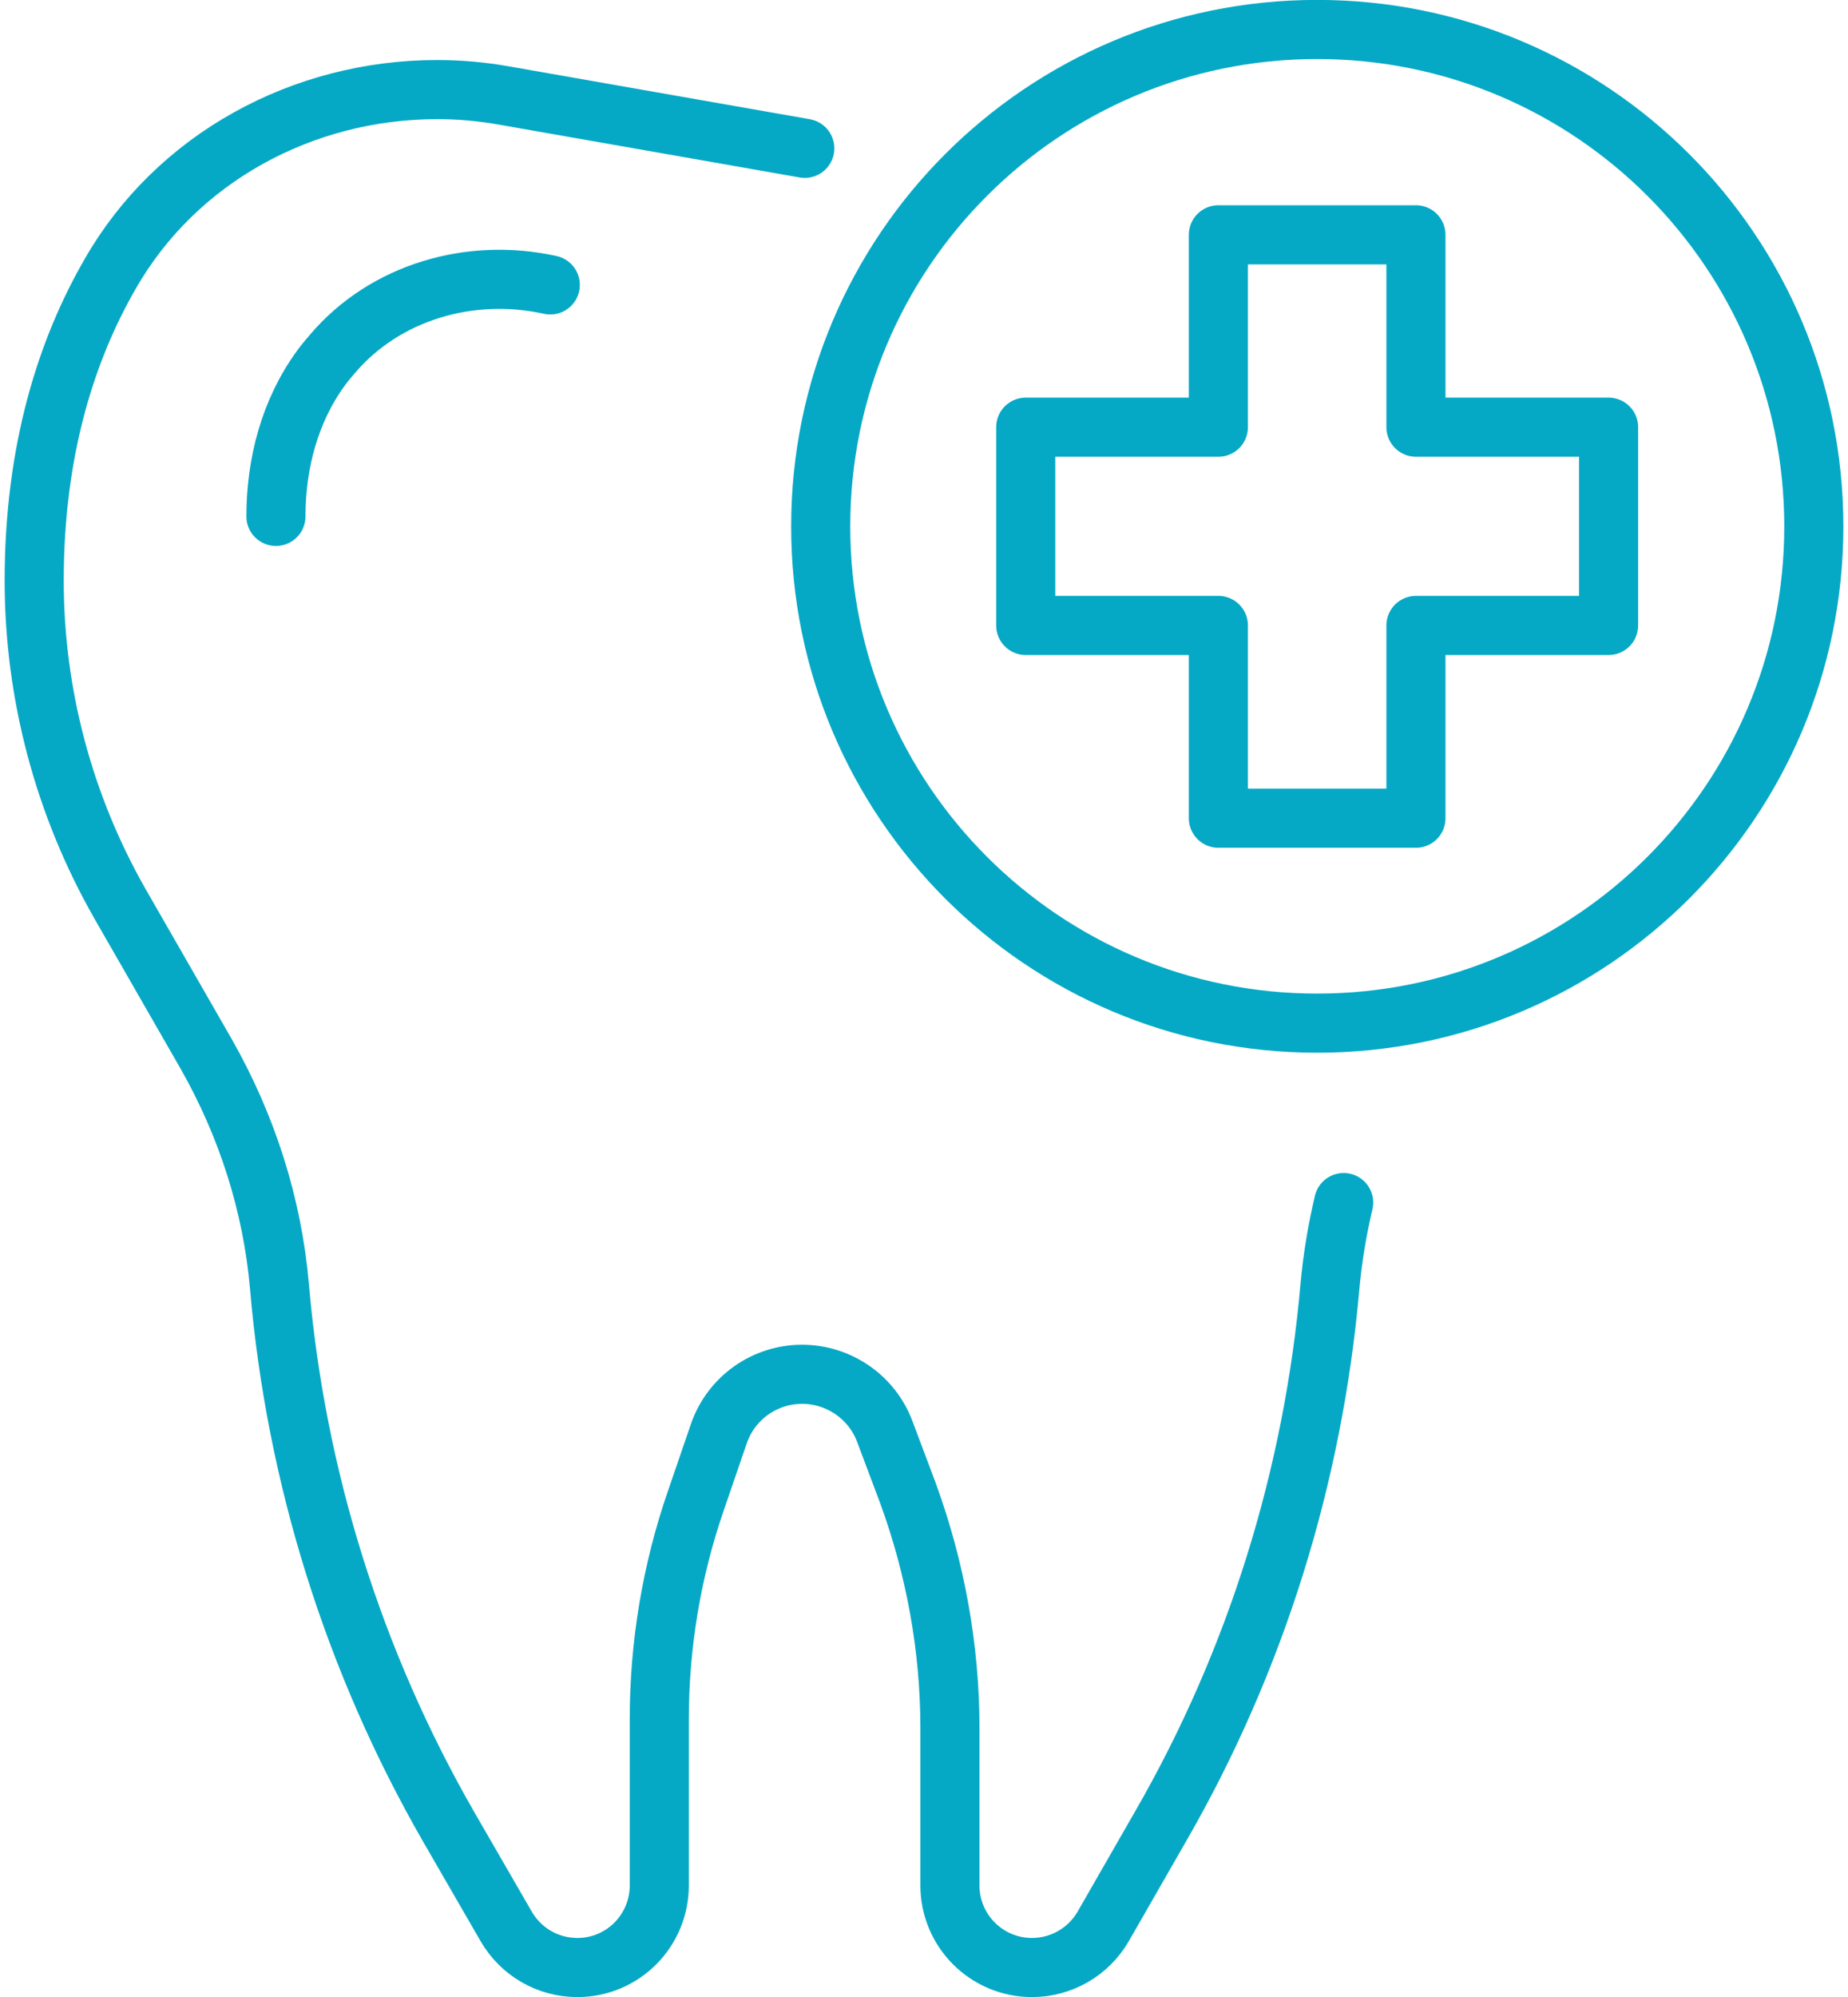 <?xml version="1.0" encoding="UTF-8"?>
<!DOCTYPE svg PUBLIC "-//W3C//DTD SVG 1.1//EN" "http://www.w3.org/Graphics/SVG/1.1/DTD/svg11.dtd">
<!-- Creator: CorelDRAW X8 -->
<svg xmlns="http://www.w3.org/2000/svg" xml:space="preserve" width="100px" height="108px" version="1.1" style="shape-rendering:geometricPrecision; text-rendering:geometricPrecision; image-rendering:optimizeQuality; fill-rule:evenodd; clip-rule:evenodd"
viewBox="0 0 9362 10163"
 xmlns:xlink="http://www.w3.org/1999/xlink">
 <defs>
  <style type="text/css">
   <![CDATA[
    .str0 {stroke:#05A9C5;stroke-width:300.865;stroke-linecap:round;stroke-linejoin:round}
    .fil0 {fill:none;fill-rule:nonzero}
   ]]>
  </style>
 </defs>
 <g id="Capa_x0020_1">
  <path class="fil0 str0" d="M6818 6120c-33,140 -57,283 -70,428 -85,965 -376,1904 -863,2748l-291 507c-75,130 -213,210 -363,210l0 0c-231,0 -418,-187 -418,-418l0 -801c0,-408 -74,-813 -214,-1196l-117 -311c-65,-176 -234,-293 -422,-293l0 0c-192,0 -362,122 -424,303l-116 338c-124,358 -187,735 -187,1115l0 845c0,231 -186,418 -417,418l0 0c-151,0 -288,-80 -363,-210l-293 -507c-485,-844 -778,-1783 -861,-2748 -36,-417 -166,-820 -373,-1184l-440 -766c-285,-500 -436,-1067 -436,-1643l0 0c0,-671 168,-1182 387,-1561 338,-591 982,-938 1664,-938l3 0c113,0 225,10 338,30l1532 269"/>
  <path class="fil0 str0" d="M2778 1450c-406,-90 -842,35 -1111,353 -20,23 -40,47 -58,72 -158,217 -228,485 -228,753"/>
  <path class="fil0 str0" d="M9212 2679c0,1396 -1132,2528 -2529,2528 -1397,0 -2528,-1132 -2528,-2528 0,-1397 1131,-2529 2528,-2529 1397,0 2529,1132 2529,2529z"/>
  <polygon class="fil0 str0" points="8167,2174 8167,3183 7186,3183 7186,4164 6180,4164 6180,3183 5199,3183 5199,2174 6180,2174 6180,1195 7186,1195 7186,2174 "/>
 </g>
</svg>
